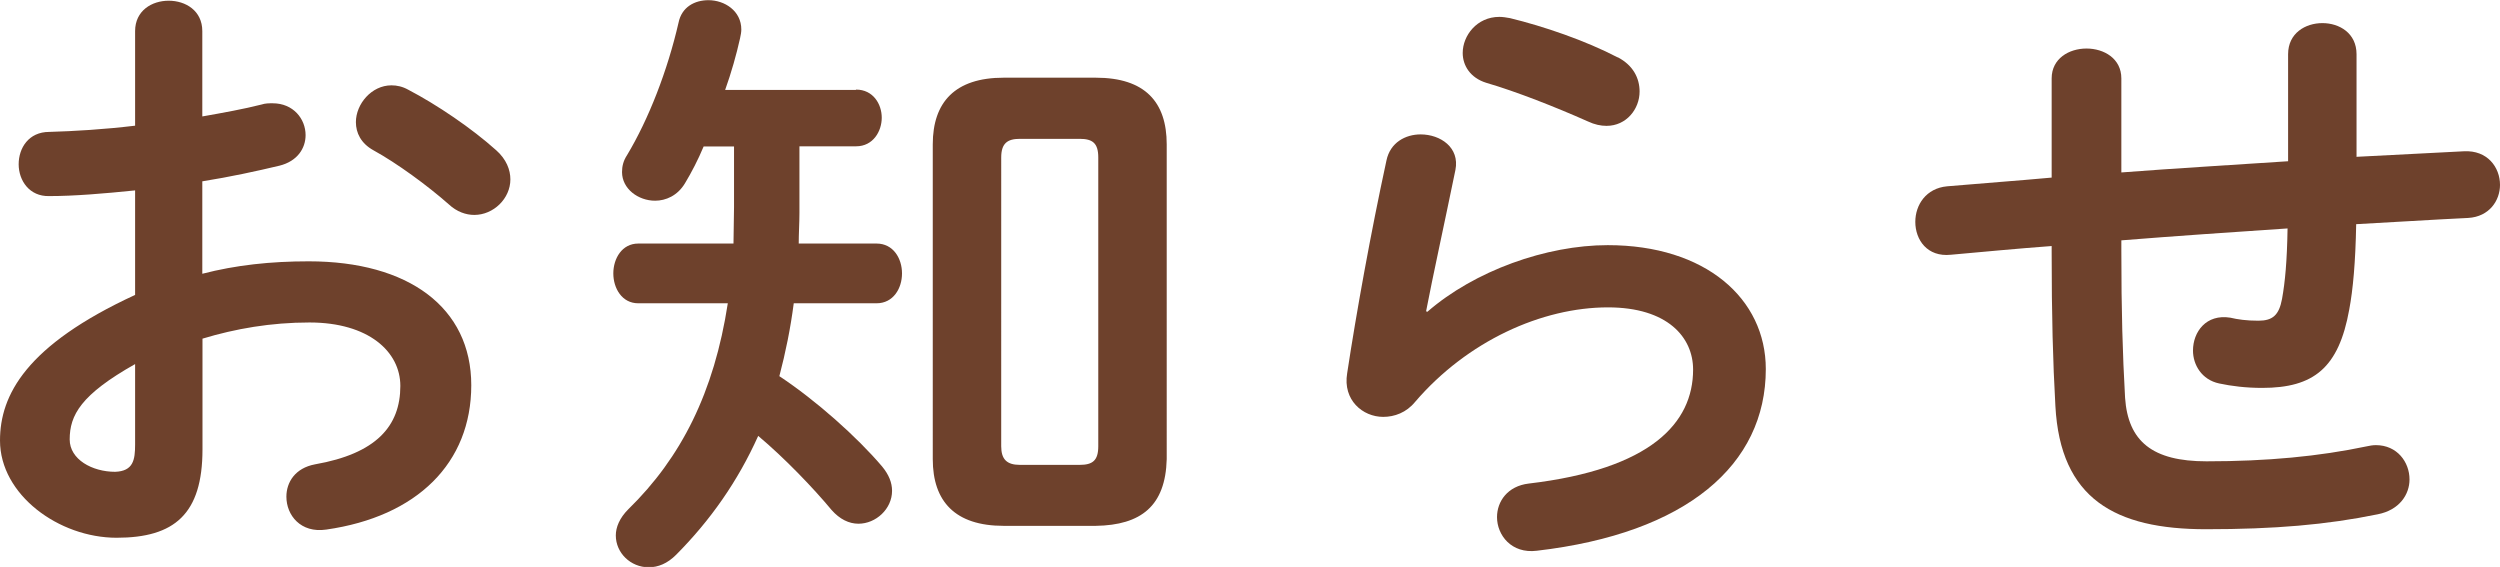 <?xml version="1.0" encoding="UTF-8"?>
<svg id="_イヤー_2" data-name="レイヤー 2" xmlns="http://www.w3.org/2000/svg" width="140.63" height="31.89" viewBox="0 0 140.63 31.89">
  <defs>
    <style>
      .cls-1 {
        fill: #6e412c;
      }
    </style>
  </defs>
  <g id="_イトル画像" data-name="タイトル画像">
    <g>
      <path class="cls-1" d="M11.38,15.4c1.89-.49,3.85-.7,5.99-.7,5.6,0,9.14,2.59,9.14,6.97s-3.05,7.39-8.16,8.12c-1.44,.21-2.24-.81-2.24-1.85,0-.81,.49-1.61,1.61-1.82,3.43-.6,4.8-2.14,4.8-4.41,0-1.93-1.79-3.57-5.11-3.57-2.17,0-4.17,.35-6.02,.91v6.23c0,3.64-1.58,4.97-4.83,4.97S0,27.83,0,24.78c0-2.56,1.47-5.36,7.6-8.19v-5.88c-1.75,.18-3.43,.32-4.83,.32-1.12,.03-1.72-.88-1.72-1.79s.56-1.82,1.72-1.82c1.4-.04,3.08-.14,4.83-.35V1.75C7.6,.6,8.54,.04,9.49,.04s1.89,.56,1.89,1.71V6.55c1.19-.21,2.35-.42,3.33-.67,.21-.07,.42-.07,.63-.07,1.16,0,1.85,.88,1.85,1.79,0,.74-.46,1.47-1.47,1.72-1.3,.31-2.77,.63-4.34,.88v5.22Zm-3.78,5.08c-3.05,1.72-3.68,2.87-3.68,4.24,0,1.12,1.26,1.82,2.56,1.82,1.02-.04,1.12-.67,1.12-1.54v-4.52ZM27.9,8.44c.59,.52,.81,1.12,.81,1.65,0,1.08-.95,2-2.03,2-.46,0-.98-.17-1.44-.6-1.19-1.05-2.91-2.31-4.24-3.04-.7-.39-.98-.98-.98-1.58,0-1.02,.88-2.07,2-2.07,.31,0,.63,.07,.95,.25,1.61,.84,3.57,2.17,4.94,3.4Z"/>
      <path class="cls-1" d="M48.16,5.04c.95,0,1.44,.81,1.44,1.58s-.49,1.61-1.44,1.61h-3.19v3.75c0,.56-.04,1.16-.04,1.72h4.38c.94,0,1.43,.84,1.43,1.68s-.49,1.68-1.43,1.68h-4.66c-.18,1.4-.46,2.77-.81,4.1,2.07,1.37,4.38,3.43,5.78,5.08,.38,.46,.56,.91,.56,1.37,0,1.02-.91,1.85-1.89,1.85-.53,0-1.05-.25-1.51-.77-1.02-1.23-2.66-2.94-4.13-4.17-1.15,2.56-2.7,4.76-4.62,6.69-.49,.49-1.01,.7-1.54,.7-1.02,0-1.85-.81-1.85-1.79,0-.46,.21-.98,.7-1.47,2.98-2.91,4.83-6.58,5.6-11.59h-5.04c-.91,0-1.4-.84-1.4-1.68s.49-1.68,1.4-1.68h5.36c0-.67,.03-1.37,.03-2.03v-3.43h-1.71c-.31,.74-.67,1.44-1.05,2.07-.42,.7-1.08,.98-1.68,.98-.95,0-1.86-.67-1.86-1.61,0-.32,.07-.63,.28-.95,1.22-2.03,2.28-4.76,2.9-7.46,.18-.88,.91-1.26,1.68-1.26,.91,0,1.85,.6,1.85,1.65,0,.14-.03,.31-.07,.49-.21,.94-.49,1.93-.84,2.91h7.35Zm8.3,24.54c-2.73,0-3.99-1.37-3.99-3.75V8.12c0-2.38,1.26-3.75,3.99-3.75h5.18c2.77,0,3.99,1.37,3.99,3.75V25.83c-.07,2.63-1.44,3.71-3.99,3.75h-5.18Zm4.27-3.43c.73,0,1.05-.24,1.05-1.05V8.86c0-.81-.32-1.05-1.05-1.05h-3.36c-.7,0-1.05,.25-1.05,1.05V25.1c0,.73,.31,1.05,1.05,1.05h3.36Z"/>
      <path class="cls-1" d="M80.29,17.54c2.66-2.31,6.69-3.75,10.15-3.75,5.5,0,8.89,3.01,8.89,6.97,0,5.39-4.45,9.24-12.88,10.22-1.43,.18-2.24-.88-2.24-1.89,0-.88,.59-1.75,1.79-1.89,6.86-.81,9.24-3.4,9.24-6.41,0-1.82-1.44-3.5-4.79-3.5-3.71,0-7.91,1.89-10.85,5.32-.49,.6-1.16,.84-1.79,.84-1.16,0-2.28-.95-2.03-2.45,.52-3.43,1.33-7.91,2.21-11.97,.21-1.02,1.08-1.47,1.92-1.47,1.12,0,2.21,.74,1.96,2-.67,3.26-1.26,5.92-1.65,7.95l.07,.03Zm10.71-14.32c.88,.46,1.23,1.19,1.23,1.93,0,.98-.74,1.93-1.86,1.93-.32,0-.67-.07-1.05-.25-1.82-.81-4.03-1.68-5.71-2.17-.91-.28-1.33-.98-1.33-1.68,0-.98,.8-2.03,2.06-2.03,.18,0,.39,.03,.6,.07,1.89,.46,4.24,1.26,6.06,2.21Z"/>
      <path class="cls-1" d="M132.58,8.82c2-.1,4.03-.21,6.02-.31,1.33-.07,2.03,.91,2.03,1.89,0,.88-.6,1.79-1.79,1.86-2.1,.1-4.2,.24-6.3,.35-.04,2.17-.18,3.68-.39,4.8-.59,3.29-2,4.41-4.9,4.41-.91,0-1.72-.1-2.42-.25-.98-.21-1.47-1.05-1.47-1.85,0-1.05,.74-2.07,2.1-1.85,.42,.1,.91,.17,1.58,.17,.8,0,1.16-.31,1.33-1.23,.17-.95,.28-2.1,.31-3.96-3.12,.21-6.23,.42-9.35,.67v.56c0,3.43,.07,5.81,.21,8.3,.17,2.45,1.54,3.57,4.58,3.57,3.43,0,6.33-.28,9-.84,.18-.04,.35-.07,.53-.07,1.19,0,1.89,.95,1.89,1.93,0,.84-.56,1.72-1.79,1.96-2.87,.59-5.81,.84-9.66,.84-5.11,0-8.19-1.71-8.47-6.93-.14-2.49-.21-5.08-.21-8.65v-.35c-1.89,.14-3.78,.32-5.67,.49-1.33,.14-2-.84-2-1.85,0-.95,.6-1.89,1.79-2,1.96-.17,3.92-.31,5.88-.49V4.41c0-1.12,.98-1.68,1.96-1.68s1.96,.56,1.96,1.68v5.29c3.12-.24,6.27-.42,9.38-.63V3.05c0-1.19,.98-1.75,1.93-1.75s1.92,.56,1.92,1.75v5.78Z"/>
    </g>
  </g>
</svg>
